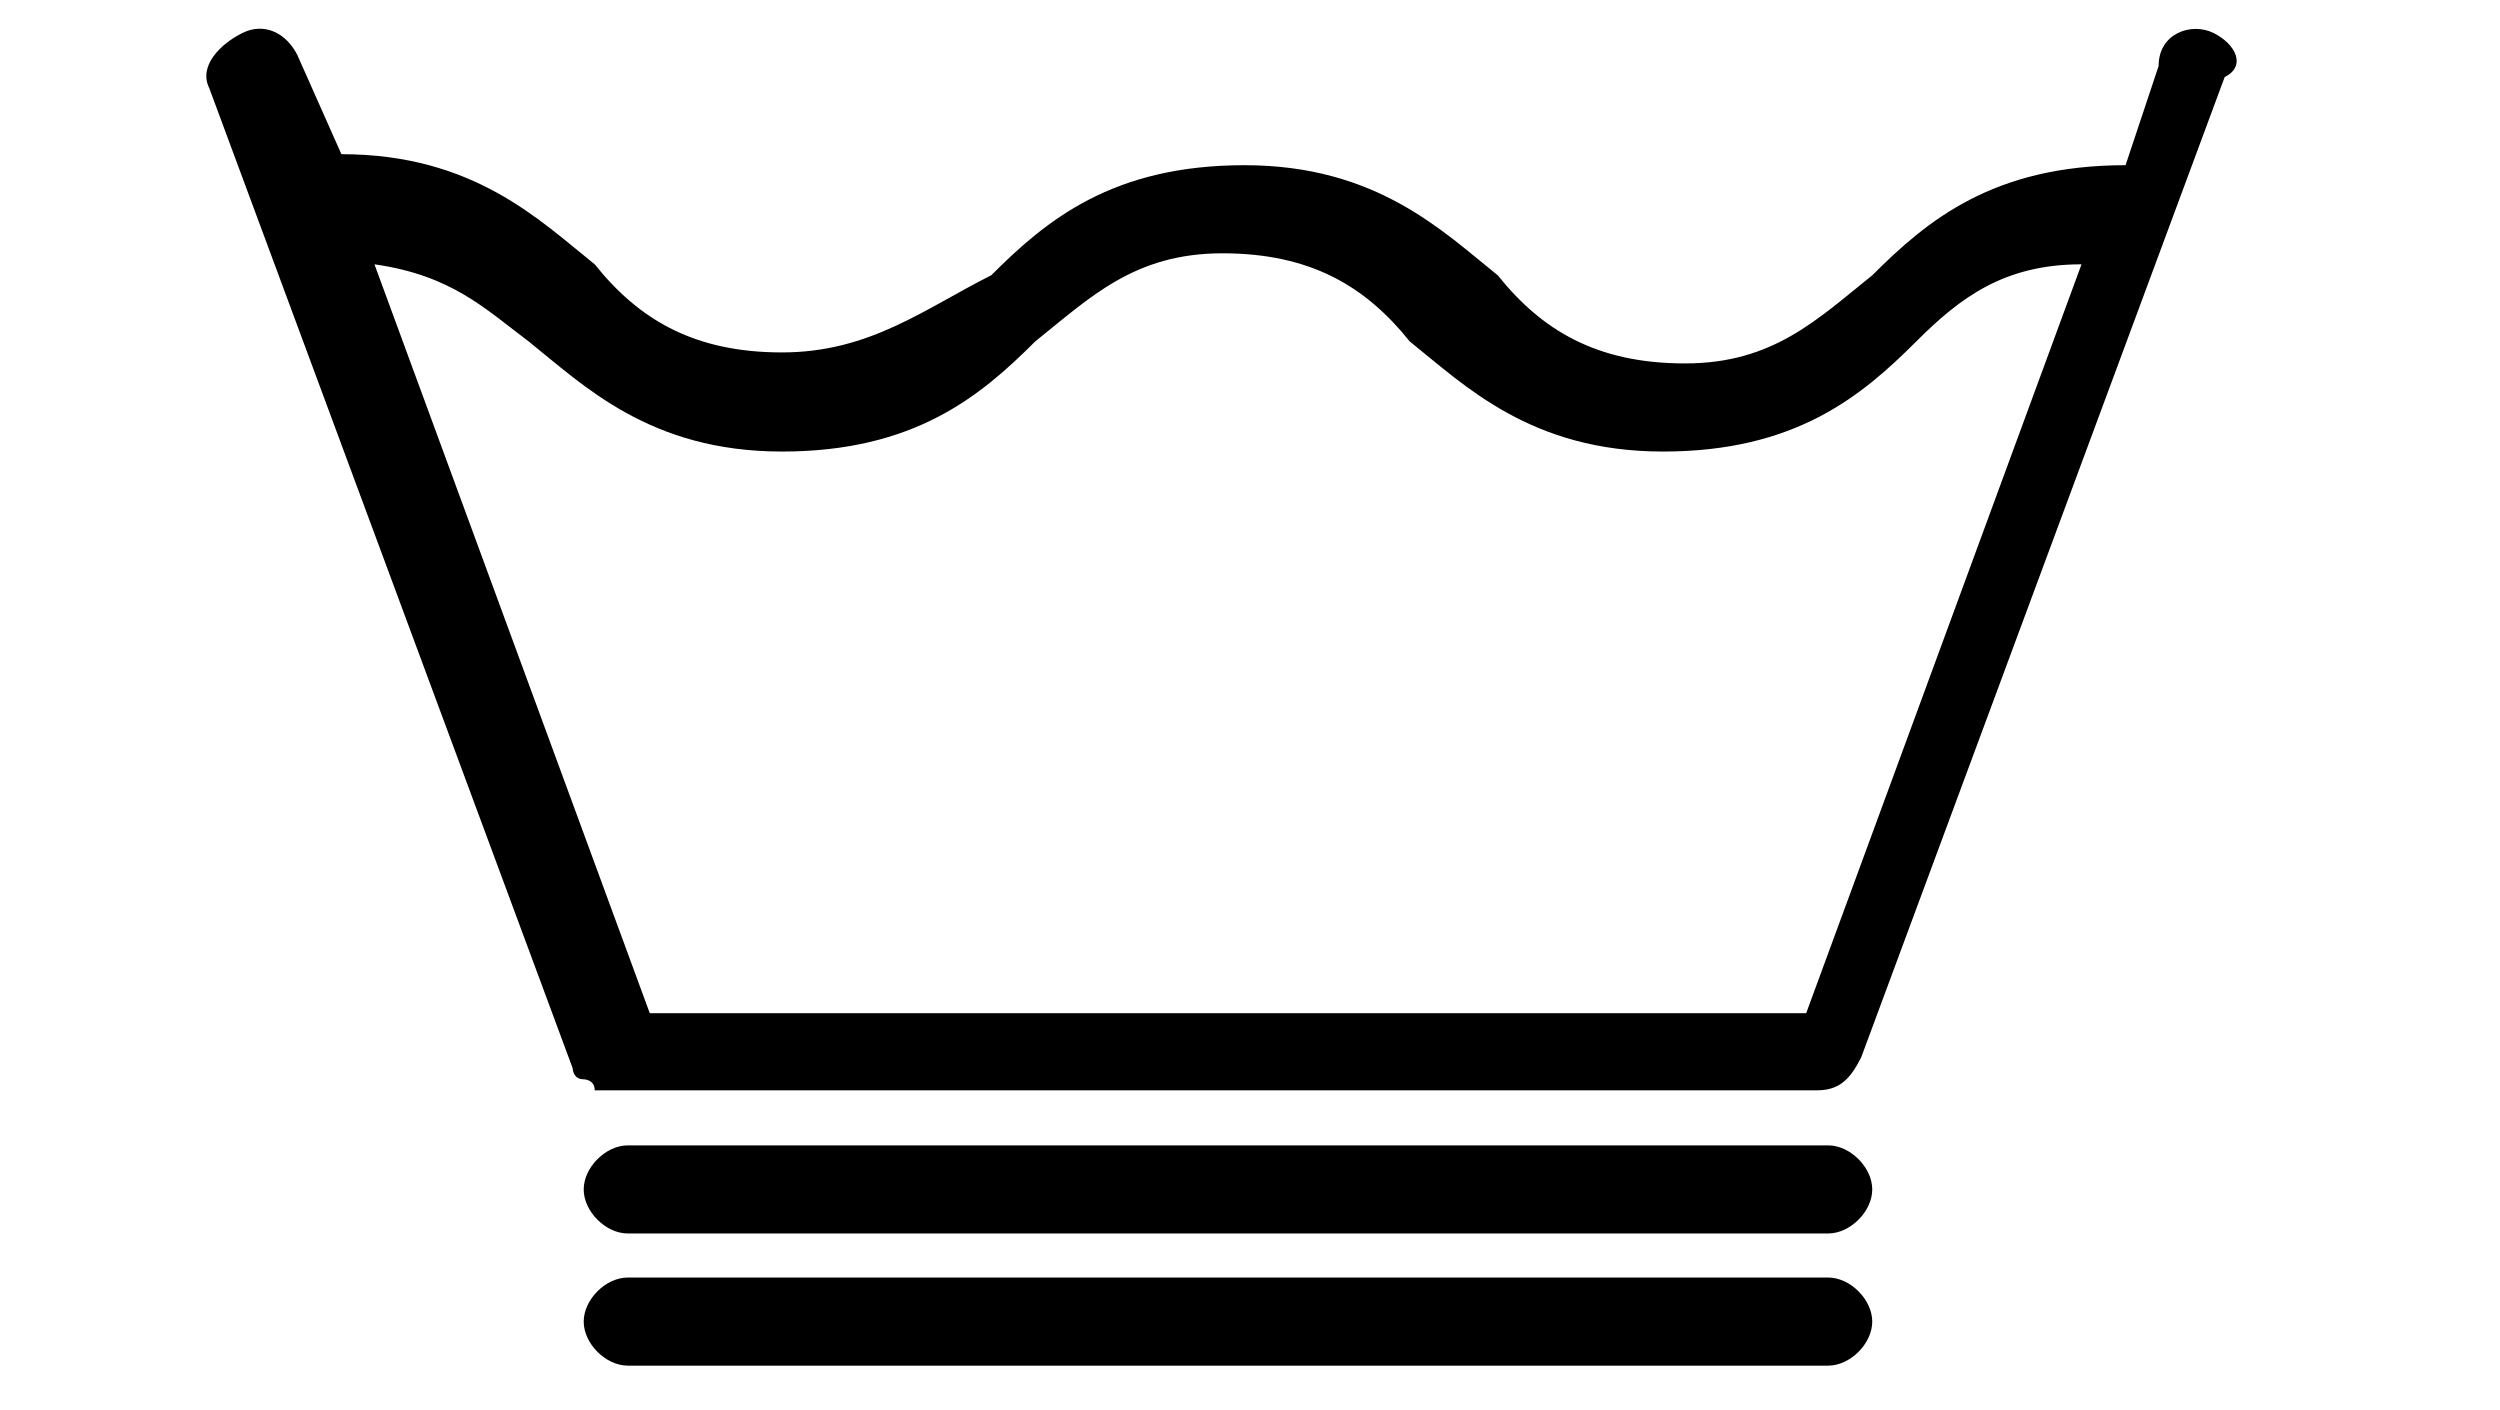 <?xml version="1.0" encoding="utf-8"?>
<!-- Generator: Adobe Illustrator 20.0.0, SVG Export Plug-In . SVG Version: 6.00 Build 0)  -->
<svg version="1.1" id="Layer_1" xmlns="http://www.w3.org/2000/svg" xmlns:xlink="http://www.w3.org/1999/xlink" x="0px" y="0px"
	 viewBox="0 0 22.7 12.8" style="enable-background:new 0 0 22.7 12.8;" xml:space="preserve">
<style type="text/css">
	.st0{display:none;fill:#ED1C24;}
	.st1{display:none;}
	.st2{display:inline;}
</style>
<g id="Layer_1_1_">
	<rect y="-7.7" class="st0" width="22.7" height="22.7"/>
	<path class="st1" d="M1.1-6.6v20.5h20.5V-6.6H1.1z M20.5,2.4c-0.6-4.1-3.8-7.3-7.9-7.9h7.9V2.4z M19.5,3.6c0,4.5-3.6,8.1-8.1,8.1
		S3.3,8.1,3.3,3.6s3.6-8.1,8.1-8.1S19.5-0.8,19.5,3.6z M10.1-5.5C6-4.9,2.8-1.7,2.2,2.4v-7.9H10.1z M2.2,4.9C2.8,9,6,12.2,10.1,12.8
		H2.2V4.9z M12.6,12.8c4.1-0.6,7.3-3.8,7.9-7.9v7.9H12.6z"/>
	<path class="st1" d="M1.1-6.6v20.5h20.5V-6.6H1.1z M20.5,2.4c-0.6-4.1-3.8-7.3-7.9-7.9h7.9V2.4z M10.1-5.5C6-4.9,2.8-1.7,2.2,2.4
		v-7.9H10.1z M2.2,4.9C2.8,9,6,12.2,10.1,12.8H2.2V4.9z M12.6,12.8c4.1-0.6,7.3-3.8,7.9-7.9v7.9H12.6z"/>
	<path class="st1" d="M1.1-6.6v20.5h20.5V-6.6H1.1z M20.5,2.4c-0.2-1.8-1-3.4-2-4.7l1.6-1.6c0.3-0.3,0.3-0.9,0-1.2
		c-0.3-0.3-0.9-0.3-1.2,0l-1.6,1.6c-1.3-1.1-2.9-1.8-4.7-2h7.9V2.4z M10.1,3.6L5,8.7C3.9,7.3,3.2,5.5,3.2,3.6S3.9-0.1,5-1.5
		L10.1,3.6z M6.2-2.7c1.4-1.1,3.2-1.8,5.1-1.8s3.7,0.7,5.1,1.8l-5.1,5.1L6.2-2.7z M11.3,4.8l5.1,5.1c-1.4,1.1-3.2,1.8-5.1,1.8
		S7.6,11,6.2,9.9L11.3,4.8z M12.5,3.6l5.1-5.1c1.1,1.4,1.8,3.2,1.8,5.1s-0.7,3.7-1.8,5.1L12.5,3.6z M10.1-5.5c-1.8,0.2-3.4,1-4.7,2
		L3.8-5.1c-0.3-0.3-0.9-0.3-1.2,0c-0.3,0.3-0.3,0.9,0,1.2l1.6,1.6C3.1-1,2.4,0.6,2.2,2.4v-7.9H10.1z M2.2,4.9c0.2,1.8,1,3.4,2,4.7
		l-1.6,1.6c-0.3,0.3-0.3,0.9,0,1.2c0.2,0.2,0.4,0.2,0.6,0.2c0.2,0,0.4-0.1,0.6-0.2l1.6-1.6c1.3,1.1,2.9,1.8,4.7,2H2.2V4.9z
		 M12.6,12.8c1.8-0.2,3.4-1,4.7-2l1.6,1.6c0.2,0.2,0.4,0.2,0.6,0.2s0.4-0.1,0.6-0.2c0.3-0.3,0.3-0.9,0-1.2l-1.6-1.6
		c1.1-1.3,1.8-2.9,2-4.7v7.9H12.6z"/>
	<g class="st1">
		<path class="st2" d="M2.6,12.4c0.2,0.2,0.4,0.2,0.6,0.2c0.2,0,0.4-0.1,0.6-0.2l7.5-7.5l7.5,7.5c0.2,0.2,0.4,0.2,0.6,0.2
			s0.4-0.1,0.6-0.2c0.3-0.3,0.3-0.9,0-1.2l-7.5-7.5L20-3.8c0.3-0.3,0.3-0.9,0-1.2c-0.3-0.3-0.9-0.3-1.2,0l-7.5,7.5L3.8-5.1
			c-0.3-0.3-0.9-0.3-1.2,0c-0.3,0.3-0.3,0.9,0,1.2l7.5,7.5l-7.5,7.5C2.3,11.5,2.3,12,2.6,12.4z"/>
		<path class="st2" d="M1.1-6.6v20.5h20.5V-6.6H1.1z M20.5,12.8H2.2V-5.5h18.3V12.8z"/>
	</g>
	<g class="st1">
		<path class="st2" d="M1.1-6.6v20.5h20.5V-6.6H1.1z M20.5,2.4c-0.6-4.1-3.8-7.3-7.9-7.9h7.9V2.4z M19.5,3.6c0,4.5-3.6,8.1-8.1,8.1
			S3.3,8.1,3.3,3.6s3.6-8.1,8.1-8.1S19.5-0.8,19.5,3.6z M10.1-5.5C6-4.9,2.8-1.7,2.2,2.4v-7.9H10.1z M2.2,4.9
			C2.8,9,6,12.2,10.1,12.8H2.2V4.9z M12.6,12.8c4.1-0.6,7.3-3.8,7.9-7.9v7.9H12.6z"/>
		<circle class="st2" cx="9.4" cy="3.6" r="0.7"/>
		<circle class="st2" cx="13.2" cy="3.6" r="0.7"/>
	</g>
	<g class="st1">
		<path class="st2" d="M1.1-6.6v20.5h20.5V-6.6H1.1z M20.5,2.4c-0.6-4.1-3.8-7.3-7.9-7.9h7.9V2.4z M19.5,3.6c0,4.5-3.6,8.1-8.1,8.1
			S3.3,8.1,3.3,3.6s3.6-8.1,8.1-8.1C15.8-4.5,19.5-0.8,19.5,3.6z M10.1-5.5C6-4.9,2.8-1.7,2.2,2.4v-7.9H10.1z M2.2,4.9
			C2.8,9,6,12.2,10.1,12.8H2.2V4.9z M12.6,12.8c4.1-0.6,7.3-3.8,7.9-7.9v7.9H12.6z"/>
		<circle class="st2" cx="7.9" cy="3.6" r="0.7"/>
		<circle class="st2" cx="11.3" cy="3.6" r="0.7"/>
		<circle class="st2" cx="14.8" cy="3.6" r="0.7"/>
	</g>
	<path class="st1" d="M21.1-6.6H1.5H1.1v20.5h20.5V-6.6H21.1z M20-5.5c-0.3,4.5-4.1,8.1-8.7,8.1S3-1,2.7-5.5H20z M2.2,12.8V-2.6
		c1.4,3.7,5,6.3,9.1,6.3c4.2,0,7.7-2.6,9.1-6.3v15.4H2.2z"/>
	<g class="st1">
		<path class="st2" d="M1.1-6.6v20.5h20.5V-6.6H1.1z M20.5,2.4c-0.6-4.1-3.8-7.3-7.9-7.9h7.9V2.4z M19.5,3.6c0,4.5-3.6,8.1-8.1,8.1
			S3.3,8.1,3.3,3.6s3.6-8.1,8.1-8.1C15.8-4.5,19.5-0.8,19.5,3.6z M10.1-5.5C6-4.9,2.8-1.7,2.2,2.4v-7.9H10.1z M2.2,4.9
			C2.8,9,6,12.2,10.1,12.8H2.2V4.9z M12.6,12.8c4.1-0.6,7.3-3.8,7.9-7.9v7.9H12.6z"/>
		<circle class="st2" cx="11.3" cy="3.6" r="0.7"/>
	</g>
	<g class="st1">
		<path class="st2" d="M21.6,13.9H1.1V-6.6h20.5V13.9z M2.2,12.8h18.3V-5.5H2.2V12.8z"/>
		<path class="st2" d="M5.5,11.3C5.2,11.3,5,11,5,10.7V-3.4C5-3.7,5.2-4,5.5-4s0.6,0.3,0.6,0.6v14.2C6.1,11,5.9,11.3,5.5,11.3z"/>
		<path class="st2" d="M11.3,11.3c-0.3,0-0.6-0.3-0.6-0.6V-3.4C10.7-3.7,11-4,11.3-4s0.6,0.3,0.6,0.6v14.2
			C11.9,11,11.7,11.3,11.3,11.3z"/>
		<path class="st2" d="M17.1,11.3c-0.3,0-0.6-0.3-0.6-0.6V-3.4c0-0.3,0.3-0.6,0.6-0.6c0.3,0,0.6,0.3,0.6,0.6v14.2
			C17.7,11,17.4,11.3,17.1,11.3z"/>
	</g>
	<g class="st1">
		<path class="st2" d="M21.6,13.9H1.1V-6.6h20.5V13.9z M2.2,12.8h18.3V-5.5H2.2V12.8z"/>
		<path class="st2" d="M17.1,4.2H5.6C5.3,4.2,5,3.9,5,3.6S5.3,3,5.6,3h11.6c0.3,0,0.6,0.3,0.6,0.6C17.7,4,17.4,4.2,17.1,4.2z"/>
	</g>
	<g class="st1">
		<path class="st2" d="M2-6.6V12h18.6V-6.6H2z M19.6,1.6c-0.5-3.7-3.4-6.7-7.2-7.2h7.2V1.6z M18.7,2.7c0,4.1-3.3,7.4-7.4,7.4
			S3.9,6.8,3.9,2.7C4-1.4,7.3-4.7,11.3-4.7C15.4-4.7,18.7-1.4,18.7,2.7z M10.2-5.6C6.5-5.1,3.6-2.2,3.1,1.6v-7.2H10.2z M3.1,3.8
			c0.5,3.7,3.4,6.7,7.2,7.2H3.1V3.8z M12.5,11c3.7-0.5,6.7-3.4,7.2-7.2V11H12.5z"/>
		<path class="st2" d="M19.7,12.9H2.5c-0.3,0-0.5,0.2-0.5,0.5s0.2,0.5,0.5,0.5h17.2c0.3,0,0.5-0.2,0.5-0.5
			C20.2,13.1,20,12.9,19.7,12.9z"/>
	</g>
	<g class="st1">
		<path class="st2" d="M2.9-6.6v16.9h16.9V-6.6H2.9z M18.9,0.8c-0.5-3.4-3.1-6.1-6.5-6.5h6.5V0.8z M18,1.8c0,3.7-3,6.7-6.7,6.7
			s-6.7-3-6.7-6.7s3-6.7,6.7-6.7S18-1.8,18,1.8z M10.3-5.7c-3.4,0.5-6,3.1-6.5,6.5v-6.5H10.3z M3.8,2.9C4.3,6.3,6.9,9,10.3,9.4H3.8
			V2.9z M12.4,9.4c3.4-0.5,6.1-3.1,6.5-6.5v6.5H12.4z"/>
		<path class="st2" d="M19,11.1H3.3c-0.3,0-0.5,0.2-0.5,0.5s0.2,0.5,0.5,0.5H19c0.3,0,0.5-0.2,0.5-0.5C19.4,11.3,19.2,11.1,19,11.1z
			"/>
		<path class="st2" d="M19,13H3.3c-0.3,0-0.5,0.2-0.5,0.5S3,14,3.3,14H19c0.3,0,0.5-0.2,0.5-0.5C19.4,13.2,19.2,13,19,13z"/>
	</g>
	<path class="st1" d="M1.1-6.6v20.5h20.5V-6.6H1.1z M2.2,1.8L2.2,1.8l7.4-7.3h4.8L2.2,6.6V1.8z M8-5.5L2.2,0.3v-5.8H8z M20.5,12.8
		H2.2V8.2c0,0,0.1,0,0.1-0.1L15.9-5.5h4.5v18.3H20.5z"/>
</g>
<g id="Layer_2">
	<rect y="-7.7" class="st0" width="22.7" height="22.7"/>
	<g class="st1">
		<g class="st2">
			<circle cx="7.6" cy="7.5" r="0.7"/>
			<circle cx="11.3" cy="7.5" r="0.7"/>
			<circle cx="15" cy="7.5" r="0.7"/>
		</g>
		<path class="st2" d="M19.1,12.2H1.7l-0.1-0.4c0-0.1-0.6-2.5,1.3-4.9c2.6-3.4,8.4-5.1,17.3-5.2v-4.4c0-0.6-0.5-1-1-1H2.6
			C2.3-3.8,2-4,2-4.3c0-0.3,0.2-0.5,0.5-0.5H19c1.2,0,2.1,0.9,2.1,2.1v12.8C21.2,11.2,20.3,12.2,19.1,12.2z M2.5,11.1h16.6
			c0.6,0,1-0.5,1-1V2.8C9.6,2.8,5.4,5.4,3.7,7.5C2.6,9,2.5,10.4,2.5,11.1z"/>
	</g>
	<g class="st1">
		<g class="st2">
			<circle cx="9.5" cy="7.5" r="0.7"/>
			<circle cx="13.2" cy="7.5" r="0.7"/>
		</g>
		<path class="st2" d="M19.1,12.2H1.7l-0.1-0.4c0-0.1-0.6-2.5,1.3-4.9c2.6-3.4,8.4-5.1,17.3-5.2v-4.4c0-0.6-0.5-1-1-1H2.6
			C2.3-3.8,2-4,2-4.3c0-0.3,0.2-0.5,0.5-0.5H19c1.2,0,2.1,0.9,2.1,2.1v12.8C21.2,11.2,20.3,12.2,19.1,12.2z M2.5,11.1h16.6
			c0.6,0,1-0.5,1-1V2.8C9.6,2.8,5.4,5.4,3.7,7.5C2.6,9,2.5,10.4,2.5,11.1z"/>
	</g>
	<g class="st1">
		<g class="st2">
			<circle cx="11.3" cy="7.5" r="0.7"/>
		</g>
		<path class="st2" d="M19.1,12.2H1.7l-0.1-0.4c0-0.1-0.6-2.5,1.3-4.9c2.6-3.4,8.4-5.1,17.3-5.2v-4.4c0-0.6-0.5-1-1-1H2.6
			C2.3-3.8,2-4,2-4.3c0-0.3,0.2-0.5,0.5-0.5H19c1.2,0,2.1,0.9,2.1,2.1v12.8C21.2,11.2,20.3,12.2,19.1,12.2z M2.5,11.1h16.6
			c0.6,0,1-0.5,1-1V2.8C9.6,2.8,5.4,5.4,3.7,7.5C2.6,9,2.5,10.4,2.5,11.1z"/>
	</g>
	<path class="st1" d="M19.6-6.6H2C1.7-6.6,1.4-6.3,1.4-6c0,0.3,0.3,0.6,0.6,0.6h17.6c0.6,0,1.1,0.5,1.1,1.1v4.6
		c-1.3,0-2.6,0.1-3.8,0.1l3.3-3.3c0.3-0.3,0.3-0.9,0-1.2s-0.9-0.3-1.2,0l-4.8,4.8c-1.8,0.2-3.4,0.5-4.8,0.9L3.7-4.1
		c-0.3-0.3-0.9-0.3-1.2,0c-0.4,0.4-0.4,0.9,0,1.2l5.1,5.2C5.3,3.2,3.5,4.4,2.3,5.9c-2,2.6-1.4,5.1-1.4,5.2L1,11.5h2.4l-1,1
		c-0.3,0.3-0.3,0.9,0,1.2C2.6,13.9,2.8,14,3,14s0.4-0.1,0.6-0.3l2.2-2.2h11l2.2,2.2c0.2,0.2,0.4,0.3,0.6,0.3s0.4-0.1,0.6-0.3
		c0.3-0.3,0.3-0.9,0-1.2l-1-1h0.4c1.2,0,2.2-1,2.2-2.2V-4.3C21.8-5.6,20.8-6.6,19.6-6.6z M12.9,2.1l-1.5,1.5l-1-1
		C11.1,2.4,11.9,2.2,12.9,2.1z M2,10.4C1.9,9.7,2,8.2,3.2,6.6c0.9-1.1,2.5-2.4,5.3-3.4l1.6,1.6l-5.5,5.5H2V10.4z M7,10.4l4.3-4.3
		l4.3,4.3H7z M20.7,9.2c0,0.6-0.5,1.1-1.1,1.1h-1.5l-5.5-5.5l3.1-3.1c1.5-0.1,3.2-0.2,5.1-0.2v7.7H20.7z"/>
</g>
<g>
	<path d="M20.1,0.3c-0.2-0.1-0.5,0-0.5,0.3l-0.3,0.9c0,0,0,0,0,0c-1.2,0-1.8,0.5-2.3,1c-0.5,0.4-0.9,0.8-1.7,0.8
		c-0.8,0-1.3-0.3-1.7-0.8c-0.5-0.4-1.1-1-2.3-1c-1.2,0-1.8,0.5-2.3,1C8.4,2.8,7.9,3.2,7.1,3.2c-0.8,0-1.3-0.3-1.7-0.8
		c-0.5-0.4-1.1-1-2.3-1c0,0,0,0,0,0L2.7,0.5C2.6,0.3,2.4,0.2,2.2,0.3C2,0.4,1.8,0.6,1.9,0.8l3.3,8.9c0,0,0,0,0,0c0,0,0,0,0,0
		c0,0,0,0.1,0.1,0.1c0,0,0,0,0,0c0,0,0.1,0,0.1,0.1c0,0,0,0,0,0c0,0,0.1,0,0.1,0c0,0,0,0,0,0h11c0,0,0,0,0,0c0,0,0,0,0,0
		c0.2,0,0.3-0.1,0.4-0.3l3.3-8.9C20.4,0.6,20.3,0.4,20.1,0.3z M16.4,9.2H5.9L3.4,2.4c0.7,0.1,1,0.4,1.4,0.7c0.5,0.4,1.1,1,2.3,1
		c1.2,0,1.8-0.5,2.3-1c0.5-0.4,0.9-0.8,1.7-0.8c0.8,0,1.3,0.3,1.7,0.8c0.5,0.4,1.1,1,2.3,1c1.2,0,1.8-0.5,2.3-1
		c0.4-0.4,0.8-0.7,1.5-0.7L16.4,9.2z"/>
	<path d="M16.6,10.4H5.7c-0.2,0-0.4,0.2-0.4,0.4c0,0.2,0.2,0.4,0.4,0.4h10.9c0.2,0,0.4-0.2,0.4-0.4C17,10.6,16.8,10.4,16.6,10.4z"/>
	<path d="M16.6,11.6H5.7c-0.2,0-0.4,0.2-0.4,0.4c0,0.2,0.2,0.4,0.4,0.4h10.9c0.2,0,0.4-0.2,0.4-0.4C17,11.8,16.8,11.6,16.6,11.6z"/>
</g>
</svg>
